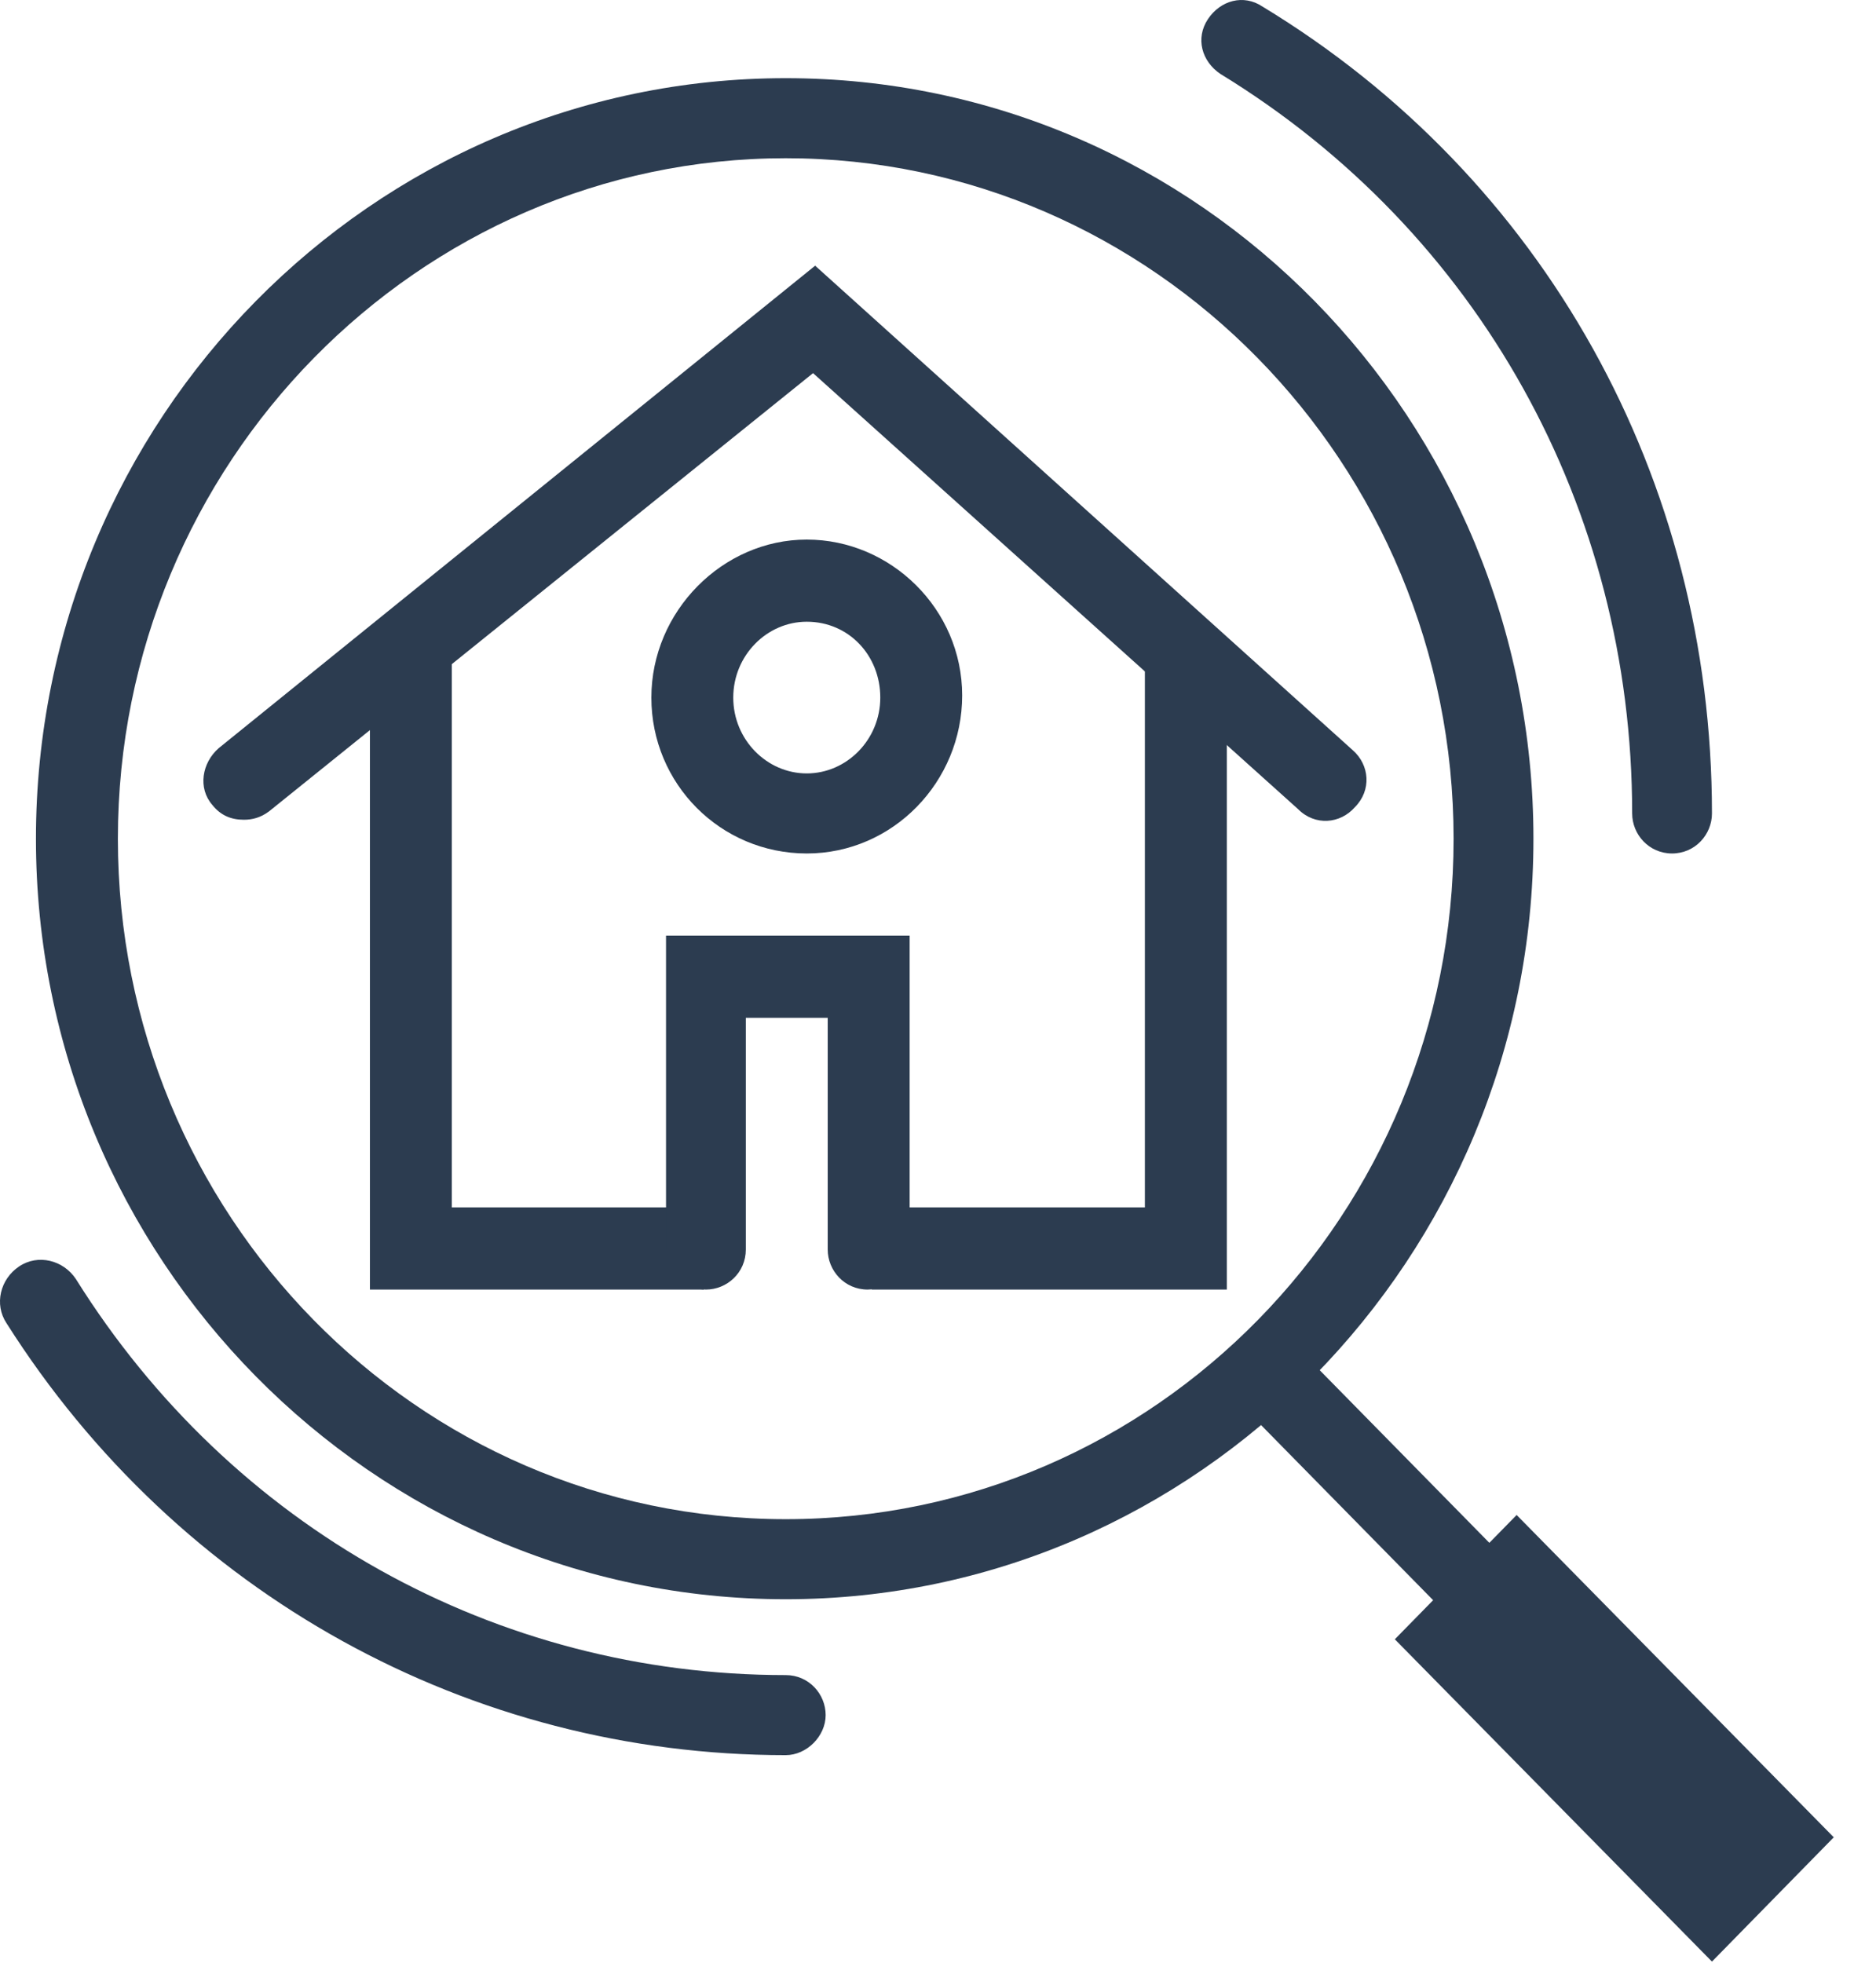 <svg width="43" height="45" viewBox="0 0 43 45" fill="none" xmlns="http://www.w3.org/2000/svg">
<path d="M16.133 29.559H8.479V15.024H10.356V27.676H16.133V29.559Z" fill="rgba(44,60,80,1)"/>
<path d="M28.12 29.559H19.984V27.676H26.242V15.024H28.12V29.559Z" fill="rgba(44,60,80,1)"/>
<path d="M5.59 18.79C5.301 18.79 5.061 18.694 4.868 18.452C4.531 18.066 4.627 17.487 5.013 17.149L18.684 6.09L31.008 17.197C31.393 17.535 31.441 18.114 31.056 18.501C30.719 18.887 30.141 18.935 29.756 18.549L18.636 8.553L6.168 18.597C5.975 18.742 5.783 18.79 5.59 18.79Z" fill="rgba(44,60,80,1)"/>
<path d="M19.887 29.559C19.358 29.559 18.972 29.124 18.972 28.641V23.33H17.095V28.641C17.095 29.173 16.662 29.559 16.18 29.559C15.699 29.559 15.266 29.124 15.266 28.641V21.446H20.85V28.641C20.802 29.124 20.368 29.559 19.887 29.559Z" fill="rgba(44,60,80,1)"/>
<path d="M18.492 19.563C16.518 19.563 14.93 17.97 14.93 15.99C14.93 14.01 16.566 12.368 18.492 12.368C20.418 12.368 22.054 13.961 22.054 15.941C22.054 17.921 20.466 19.563 18.492 19.563ZM18.492 14.251C17.577 14.251 16.807 15.024 16.807 15.99C16.807 16.955 17.577 17.728 18.492 17.728C19.407 17.728 20.177 16.955 20.177 15.99C20.177 15.024 19.455 14.251 18.492 14.251Z" fill="rgba(44,60,80,1)"/>
<path d="M18.01 36.657C8.527 36.657 0.824 28.834 0.824 19.225C0.824 9.615 8.527 1.792 18.01 1.792C27.494 1.792 35.148 9.615 35.148 19.225C35.148 28.834 27.445 36.657 18.01 36.657ZM18.01 3.627C9.586 3.627 2.702 10.629 2.702 19.225C2.702 27.82 9.537 34.822 18.01 34.822C26.483 34.822 33.318 27.82 33.318 19.225C33.318 10.629 26.434 3.627 18.01 3.627Z" fill="rgba(44,60,80,1)"/>
<path d="M39.48 43.032C39.24 43.032 38.999 42.935 38.806 42.742L28.842 32.601C28.505 32.215 28.505 31.636 28.842 31.297C29.227 30.959 29.804 30.959 30.141 31.297L40.106 41.438C40.443 41.825 40.443 42.404 40.106 42.742C39.962 42.983 39.721 43.032 39.48 43.032Z" fill="rgba(44,60,80,1)"/>
<path d="M39.24 44.963L31.971 37.575L34.763 34.726L42.032 42.114L39.24 44.963ZM34.57 37.575L39.24 42.307L39.432 42.114L34.763 37.382L34.57 37.575Z" fill="rgba(44,60,80,1)"/>
<path d="M18.01 40.231C10.789 40.231 4.098 36.561 0.15 30.331C-0.139 29.897 0.006 29.317 0.439 29.028C0.872 28.738 1.45 28.883 1.739 29.317C5.301 35.016 11.367 38.396 18.01 38.396C18.54 38.396 18.925 38.83 18.925 39.313C18.925 39.796 18.491 40.231 18.01 40.231Z" fill="rgba(44,60,80,1)"/>
<path d="M38.325 19.563C37.796 19.563 37.411 19.128 37.411 18.645C37.411 11.644 33.896 5.318 27.975 1.696C27.542 1.406 27.398 0.875 27.686 0.44C27.975 0.006 28.505 -0.139 28.938 0.151C35.389 4.062 39.24 10.967 39.24 18.645C39.24 19.128 38.855 19.563 38.325 19.563Z" fill="rgba(44,60,80,1)"/>
</svg>
